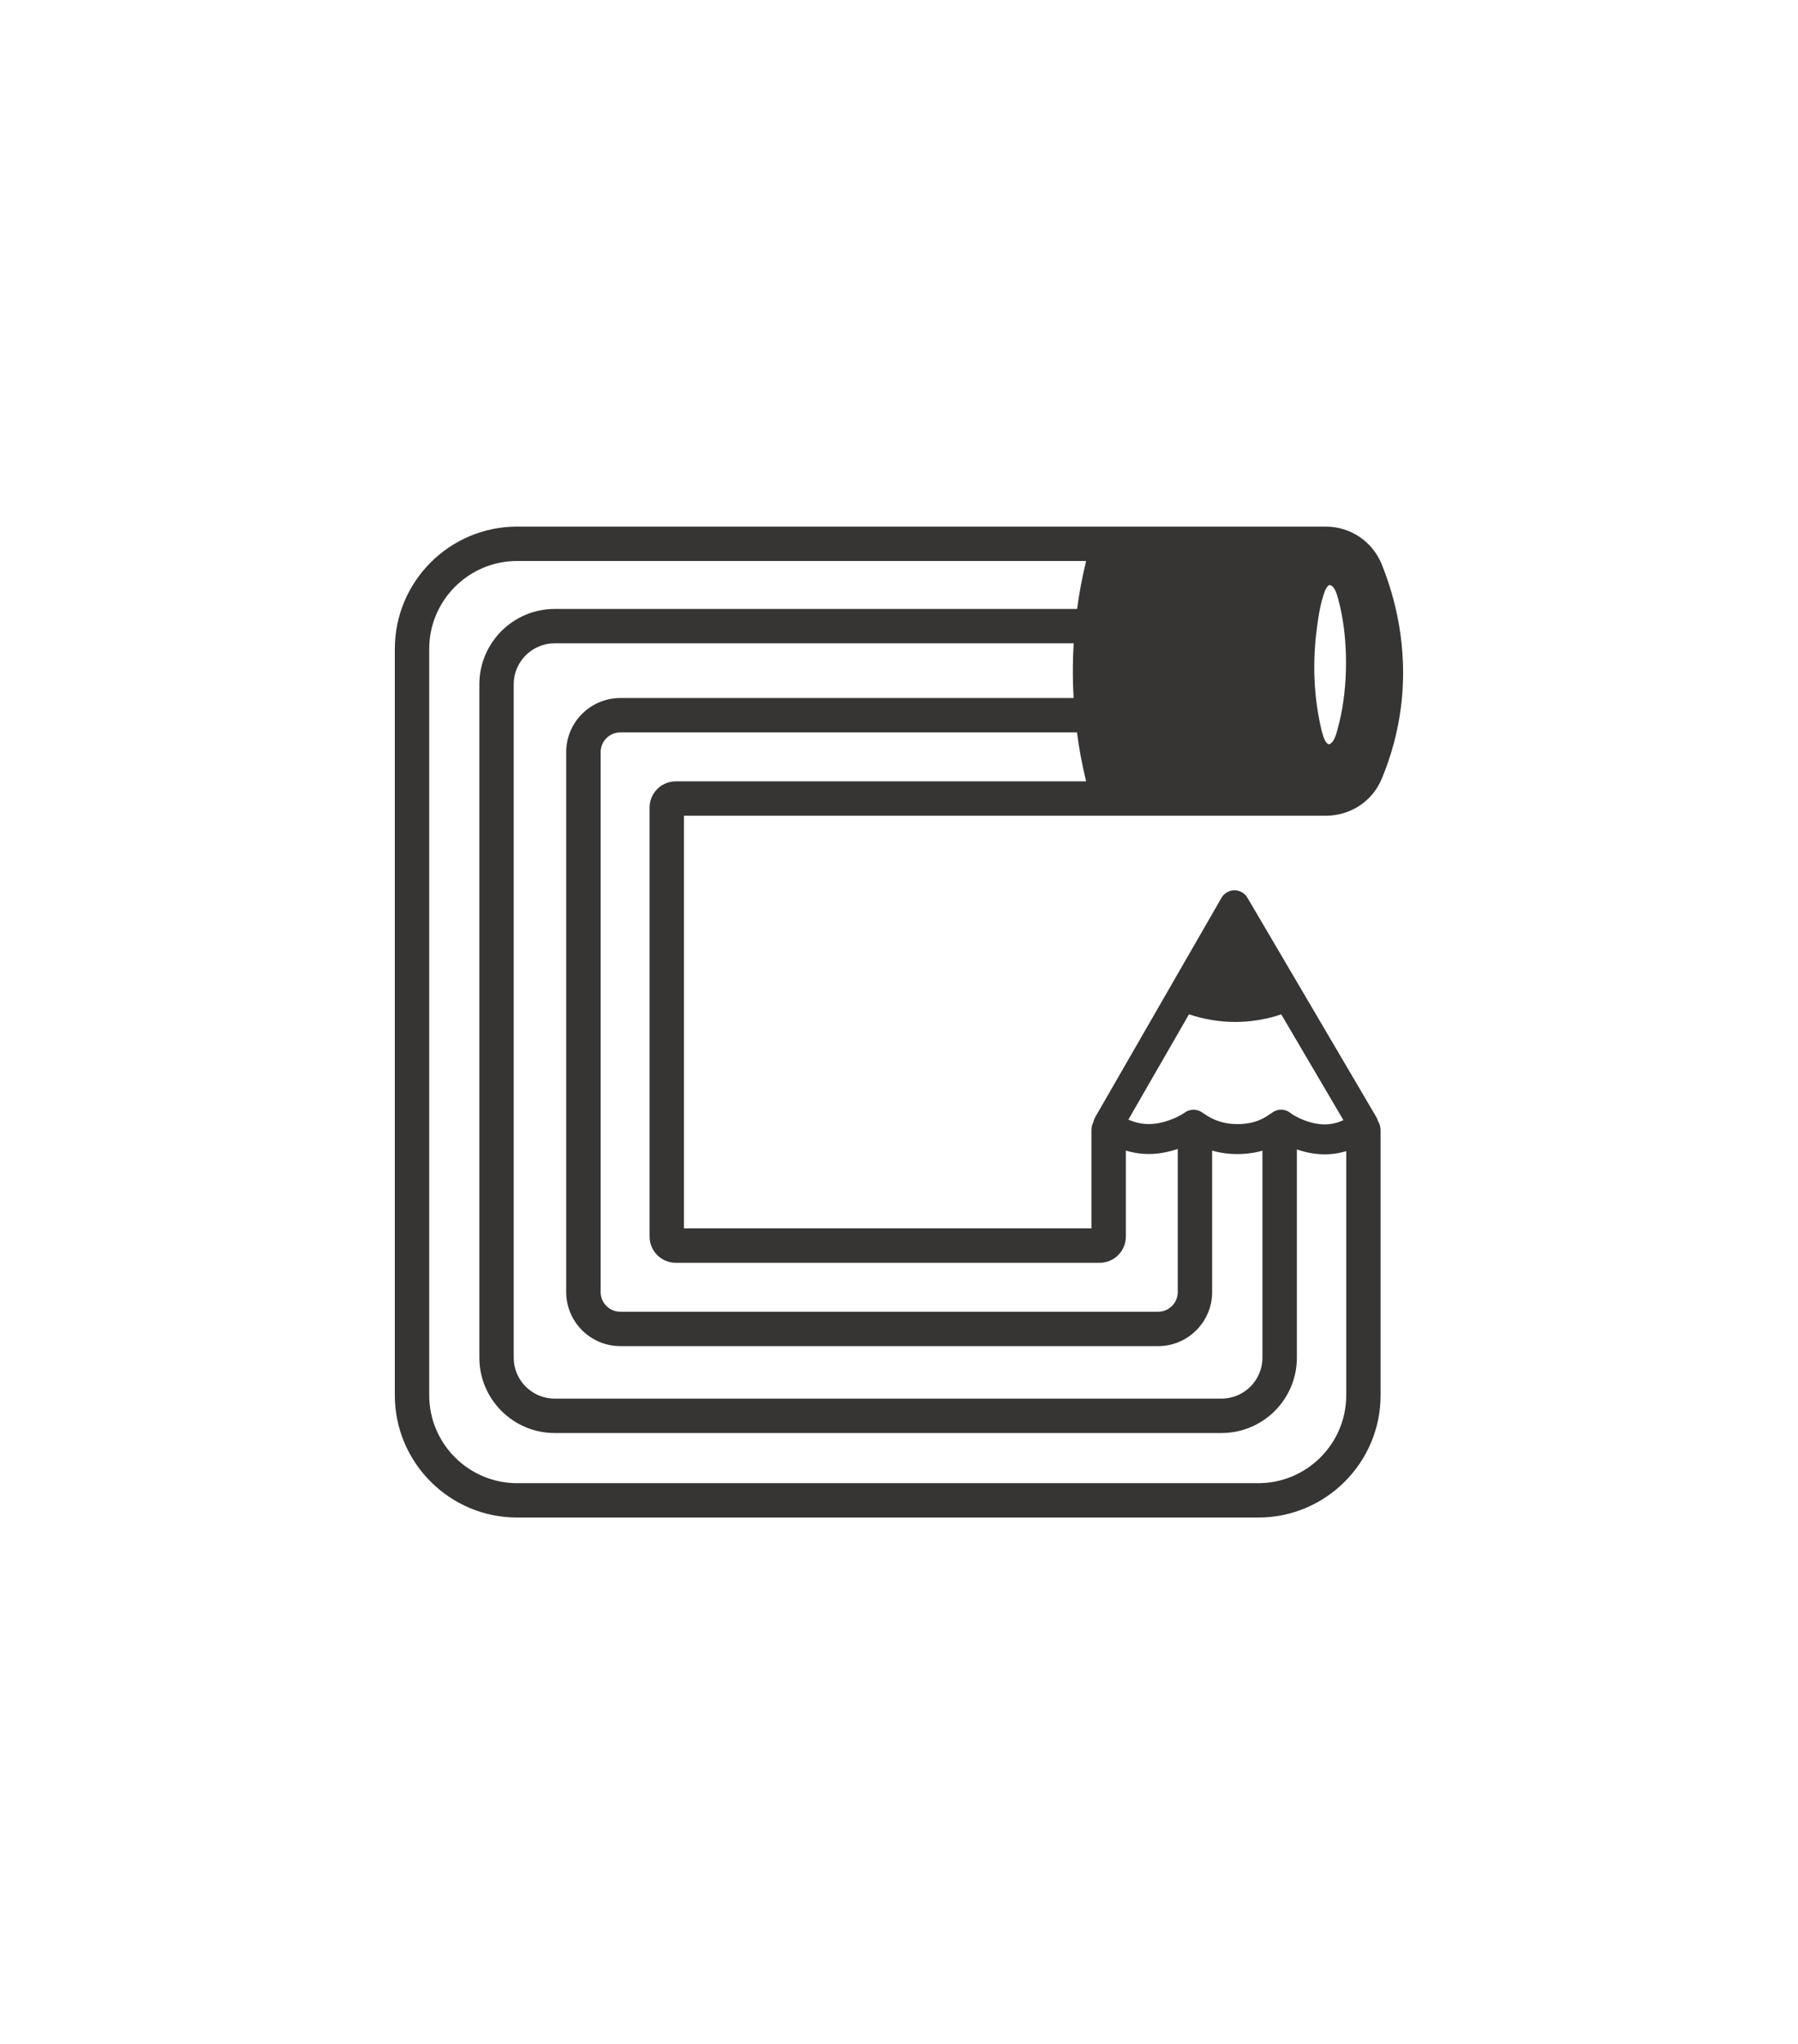 <?xml version="1.0" encoding="UTF-8"?>
<svg id="Layer_1" data-name="Layer 1" xmlns="http://www.w3.org/2000/svg" viewBox="0 0 1000 1136.89">
  <defs>
    <style>
      .cls-1 {
        fill: #363534;
      }
    </style>
  </defs>
  <path class="cls-1" d="M768.5,313.88c-5.17-12.76-17.42-21.01-31.2-21.01h-449.69c-37.51,0-68.02,30.52-68.02,68.02v415.09c0,37.51,30.52,68.02,68.02,68.02h412.22c37.51,0,68.02-30.52,68.02-68.02v-147.45c0-1.9-.56-3.66-1.51-5.15-.19-.73-.48-1.44-.87-2.11l-71.7-122.01c-1.5-2.55-4.23-4.11-7.18-4.11h-.04c-2.96.01-5.7,1.6-7.18,4.17l-70.24,122.01c-.5.87-.82,1.79-.99,2.73-.7,1.33-1.11,2.85-1.11,4.46v54.66h-226.65v-229.51h357.1c13.62,0,25.77-8.02,30.96-20.43,5.38-12.86,8.99-26.32,10.73-40,4.25-33.3-3.47-61.55-10.69-79.39ZM661.29,564.14c8.29,2.77,17.03,4.23,25.72,4.23,1,0,1.99-.02,2.99-.06,7.73-.29,15.3-1.7,22.59-4.16l32.22,54.82,2.36,4.01c-2.21,1.06-4.9,1.95-8.04,2.26-7.01.69-13.84-1.96-17.85-4.04-1.63-.85-2.8-1.6-3.3-2-.1-.08-.2-.16-.29-.23-1.5-1.19-3.32-1.8-5.16-1.8-1.59,0-3.19.46-4.59,1.38l-.62.42-.51.34c-1.31.89-2.8,1.91-4.65,2.85-2.98,1.51-6.9,2.81-12.48,3.01-6.92.25-11.92-1.33-15.51-3.09-2.07-1.02-3.67-2.1-4.88-2.92l-.29-.19-.63-.42c-2.96-1.96-6.92-1.73-9.74.42-.04.03-.08.05-.12.08-.51.4-1.75,1.16-3.48,2-3.47,1.7-8.93,3.76-14.62,4.08-5.16.29-9.54-.97-12.83-2.46l2.13-3.7,31.57-54.84ZM748.74,775.99c0,26.96-21.94,48.9-48.9,48.9h-412.22c-26.96,0-48.9-21.94-48.9-48.9v-415.09c0-26.96,21.94-48.9,48.9-48.9h316.45c-2.14,8.8-3.82,17.7-5.02,26.67h-290.52c-23.11,0-41.92,18.8-41.92,41.92v374.5c0,23.11,18.8,41.91,41.92,41.91h370.85c23.11,0,41.91-18.8,41.91-41.91v-115.82c4.54,1.57,9.85,2.74,15.53,2.74,1.3,0,2.62-.06,3.95-.19,2.89-.28,5.55-.86,7.98-1.62v135.79ZM345.01,748.67h299.08c16.58,0,30.07-13.49,30.07-30.07v-78.69c4.42,1.3,9.78,2.15,16.12,1.91,4.59-.17,8.51-.87,11.86-1.84v115.1c0,12.56-10.22,22.79-22.79,22.79h-370.85c-12.57,0-22.79-10.22-22.79-22.79v-374.5c0-12.57,10.22-22.79,22.79-22.79h288.66c-.25,4.22-.41,8.45-.45,12.68-.06,5.93.08,11.84.42,17.75h-252.14c-16.58,0-30.08,13.49-30.08,30.07v300.3c0,16.58,13.49,30.07,30.08,30.07ZM731.9,353.56c1.02-8.27,2.1-17.4,5.04-25.05.89-2.04,1.84-3.14,2.81-3.12,3.51,1.15,4.45,8.09,5.53,11.8,4.47,19.17,4.55,44.21-.35,64.43-1.2,3.98-2.02,10.69-5.58,12.35h-.26c-2.3-.68-3.21-4.85-4.03-7.59-4.01-16.9-5.11-34.22-3.16-52.82ZM375.84,434.57c-8.03,0-14.56,6.53-14.56,14.56v238.63c0,8.03,6.53,14.56,14.56,14.56h235.77c8.03,0,14.56-6.53,14.56-14.56v-47.85c4.35,1.33,9.45,2.16,15.17,1.84,4.88-.27,9.57-1.35,13.7-2.74v79.58c0,6.04-4.91,10.95-10.95,10.95h-299.08c-6.04,0-10.95-4.91-10.95-10.95v-300.3c0-6.04,4.91-10.95,10.95-10.95h253.96c1.21,9.15,2.91,18.23,5.1,27.22h-228.22Z"/>
</svg>